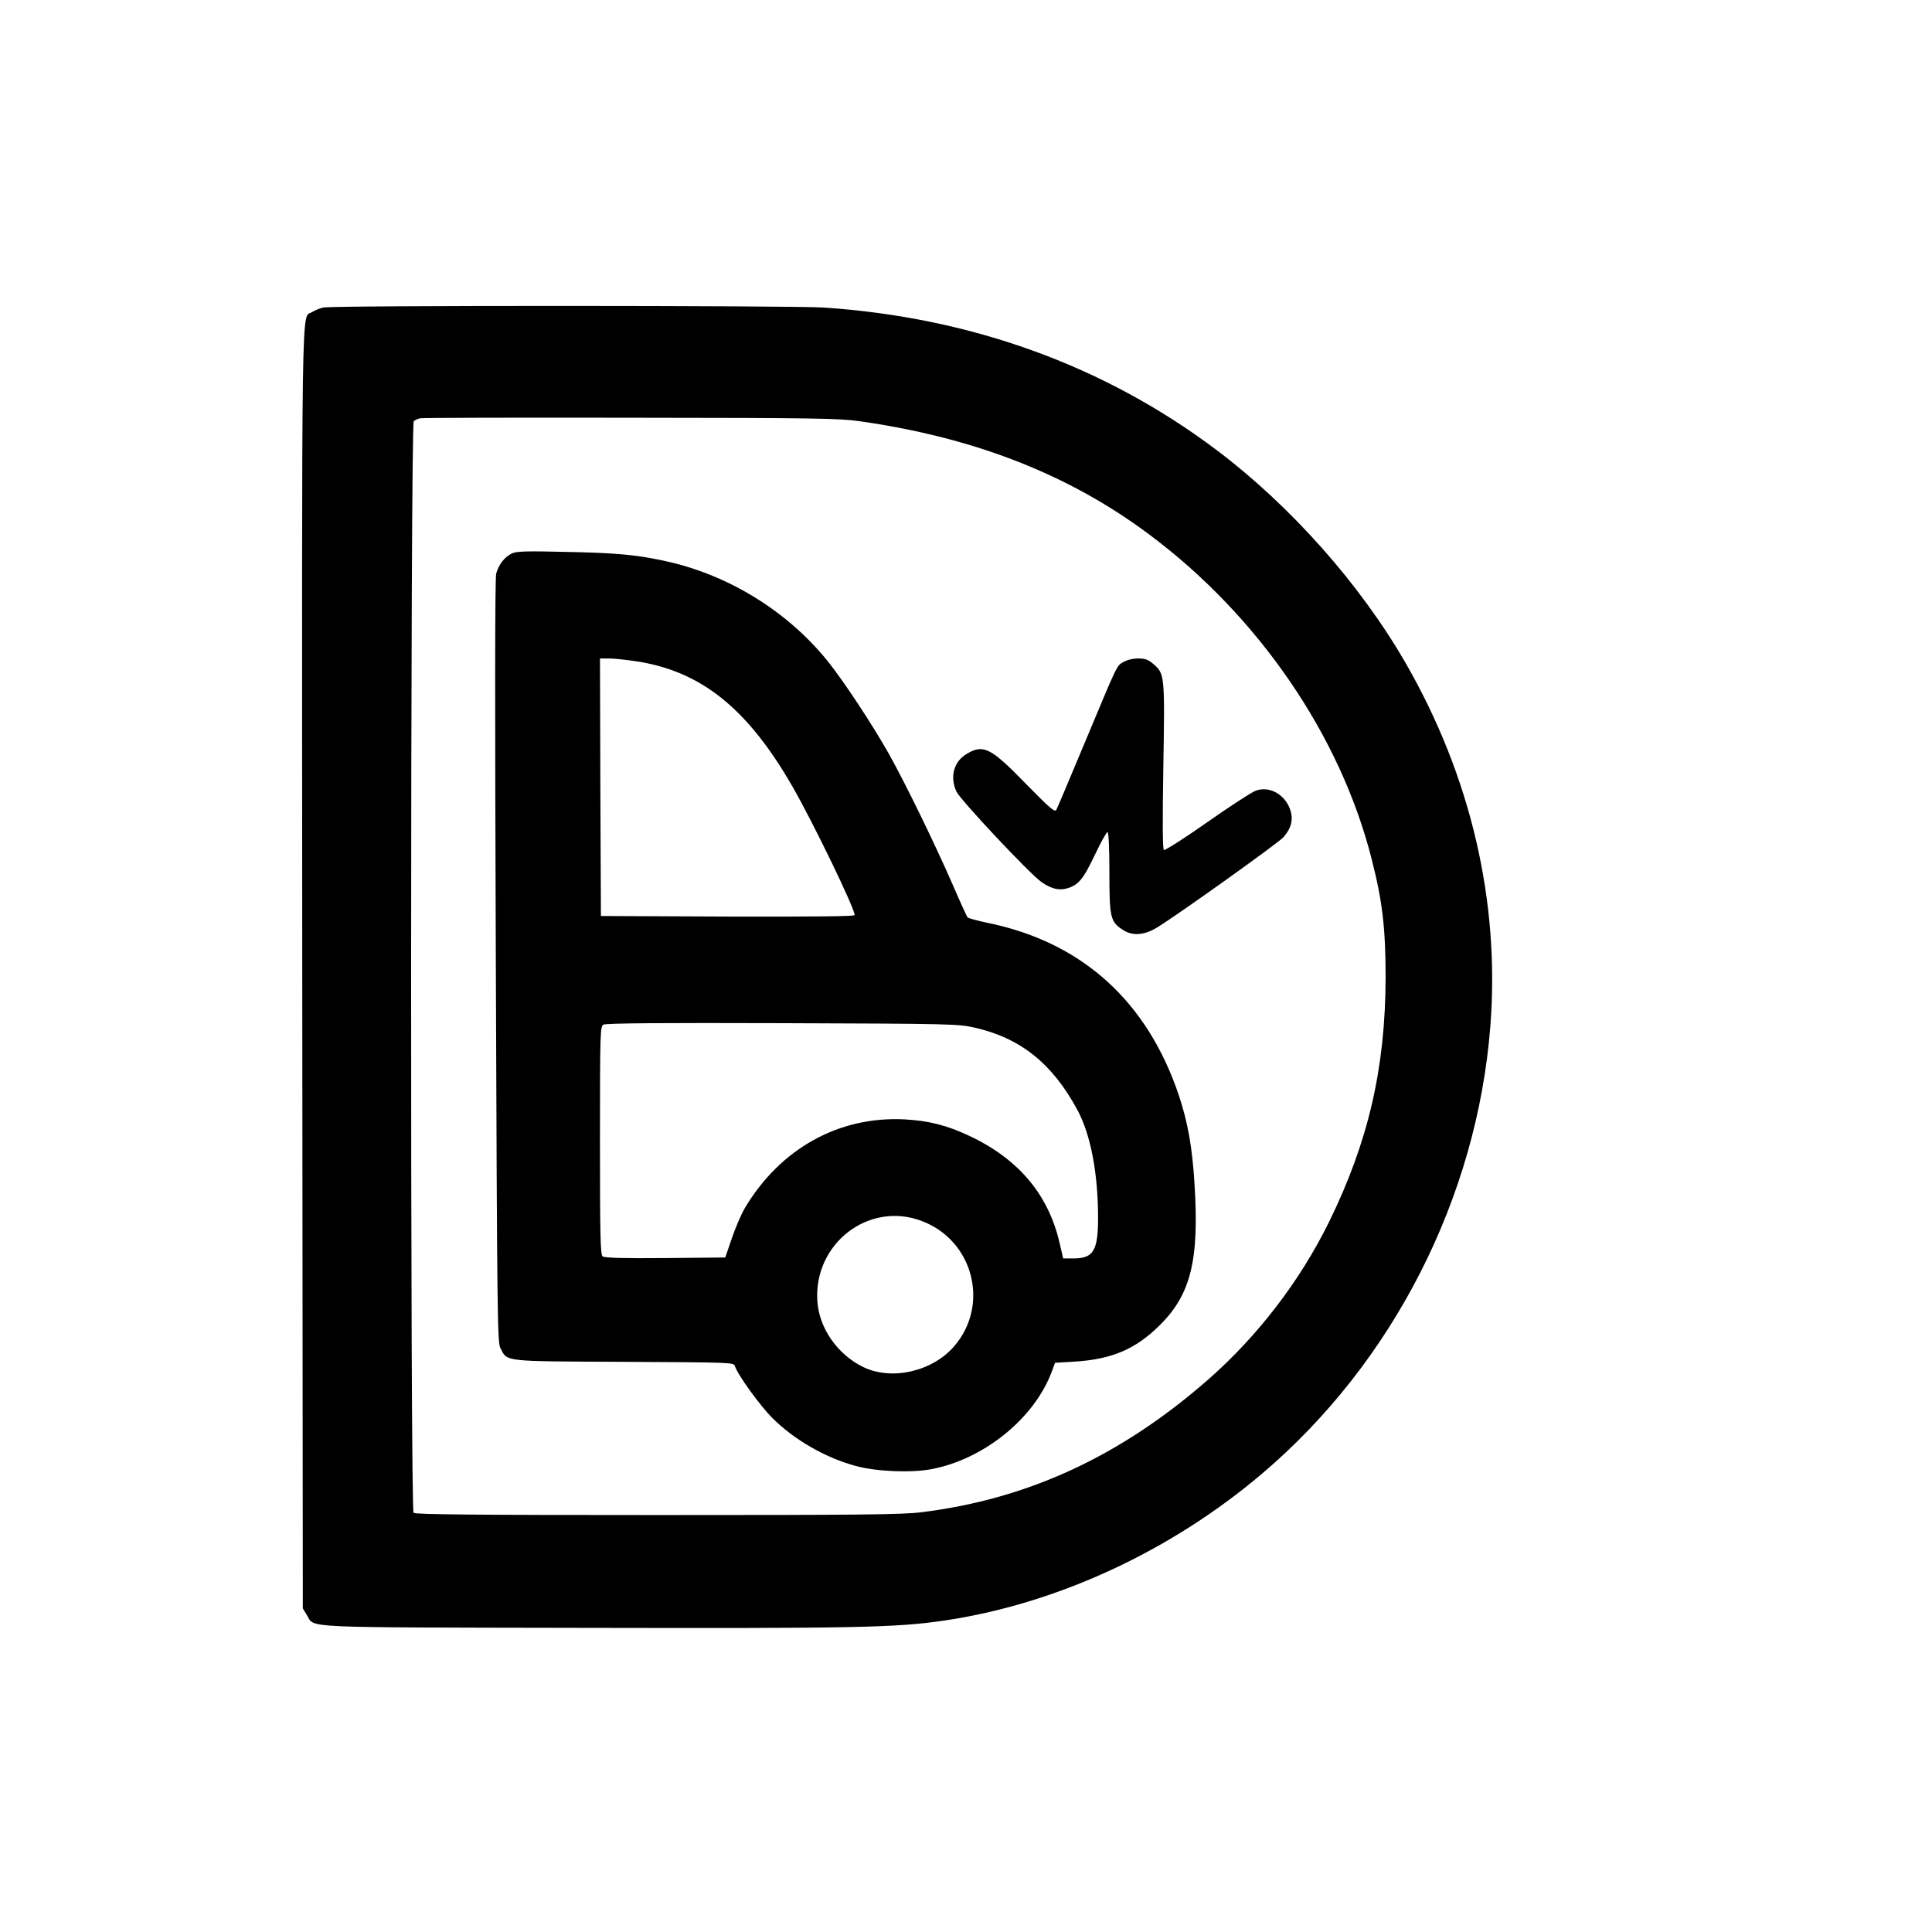 <?xml version="1.0" standalone="no"?>
<!DOCTYPE svg PUBLIC "-//W3C//DTD SVG 20010904//EN"
 "http://www.w3.org/TR/2001/REC-SVG-20010904/DTD/svg10.dtd">
<svg version="1.0" xmlns="http://www.w3.org/2000/svg"
 width="1024pt" height="1024pt" viewBox="0 0 1024 1024"
 preserveAspectRatio="xMidYMid meet">

<g transform="translate(0,1024) scale(0.1,-0.1)"
fill="#000000" stroke="none">
<path d="M1713 8610 c-18 -4 -44 -15 -59 -24 -58 -39 -54 214 -52 -3478 l3
-3393 22 -36 c43 -69 -64 -64 1463 -67 1442 -3 1657 1 1910 38 597 87 1204
367 1690 780 692 587 1138 1461 1209 2369 52 660 -103 1326 -449 1927 -241
418 -610 834 -1005 1131 -592 445 -1298 701 -2080 753 -176 11 -2604 12 -2652
0z m2847 -603 c606 -87 1104 -281 1530 -599 580 -432 1014 -1066 1180 -1721
57 -222 74 -366 74 -627 -1 -480 -91 -870 -299 -1295 -154 -313 -375 -602
-638 -834 -465 -408 -957 -636 -1522 -706 -100 -13 -331 -15 -1400 -15 -983 0
-1284 3 -1293 12 -18 18 -17 5771 1 5786 6 5 21 12 32 15 11 3 513 4 1115 3
991 -1 1107 -3 1220 -19z"/>
<path d="M2714 7307 c-39 -18 -71 -59 -84 -107 -7 -25 -7 -711 -2 -2056 7
-1900 8 -2021 25 -2051 38 -71 7 -68 653 -71 568 -3 583 -3 589 -22 14 -46
133 -210 199 -276 115 -115 282 -211 442 -254 110 -30 293 -37 400 -17 280 53
547 270 639 518 l17 46 101 6 c199 12 324 65 453 192 166 164 211 346 185 754
-12 193 -36 324 -82 463 -168 502 -515 815 -1016 917 -53 11 -99 24 -104 28
-4 4 -40 82 -79 173 -97 222 -250 536 -339 695 -90 159 -237 382 -325 492
-217 268 -533 461 -872 532 -147 31 -253 41 -524 46 -200 5 -251 3 -276 -8z
m658 -572 c344 -52 591 -250 830 -667 108 -188 328 -643 328 -678 0 -7 -203
-9 -672 -8 l-673 3 -3 683 -2 682 47 0 c27 0 92 -7 145 -15z m1796 -1942 c242
-56 410 -190 543 -437 70 -130 109 -336 109 -571 0 -174 -25 -215 -130 -215
l-55 0 -18 78 c-59 260 -218 449 -480 572 -119 56 -215 80 -342 87 -348 18
-658 -154 -846 -468 -18 -30 -49 -101 -69 -159 l-36 -105 -319 -3 c-226 -2
-322 1 -331 9 -12 9 -14 116 -14 615 0 564 1 604 18 613 11 8 312 10 947 8
907 -3 932 -4 1023 -24z m-284 -1024 c275 -102 364 -446 172 -666 -116 -133
-331 -182 -482 -108 -136 67 -233 206 -242 350 -19 305 273 529 552 424z"/>
<path d="M5954 6731 c-37 -22 -27 -3 -204 -426 -78 -187 -146 -348 -151 -357
-8 -15 -33 7 -157 133 -190 196 -229 216 -317 164 -69 -40 -92 -121 -56 -200
20 -44 390 -438 451 -480 50 -35 92 -46 134 -34 61 17 87 48 148 176 32 68 63
123 68 123 6 0 10 -85 10 -212 0 -239 5 -263 69 -305 51 -35 114 -31 182 10
107 65 645 449 672 480 43 50 54 97 33 152 -31 79 -113 121 -183 93 -21 -8
-136 -83 -256 -167 -119 -84 -222 -149 -228 -146 -7 5 -8 146 -3 444 8 483 7
489 -52 541 -28 24 -44 30 -82 30 -28 0 -59 -8 -78 -19z"/>
</g>
</svg>
